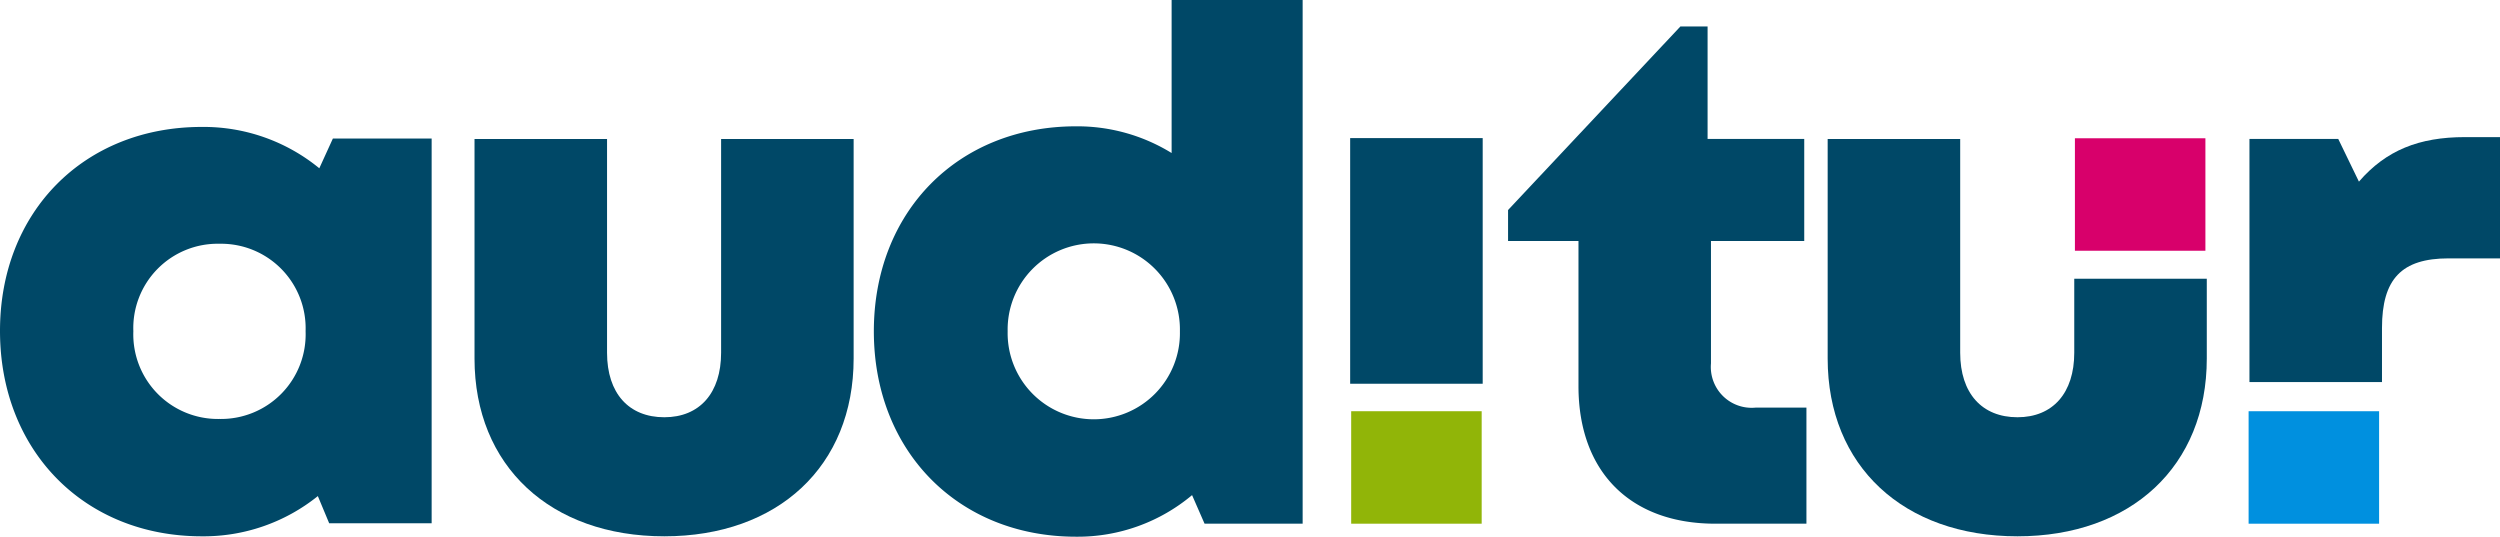 <?xml version="1.0" encoding="UTF-8"?> <svg xmlns="http://www.w3.org/2000/svg" xmlns:xlink="http://www.w3.org/1999/xlink" width="260" height="55.818" viewBox="0 0 260 55.818"><defs><style>.a{fill:none;}.b{clip-path:url(#a);}.c{fill:#004867;}.d{fill:#91b508;}.e{fill:#d8006b;}.f{fill:#0090df;}</style><clipPath id="a"><rect class="a" width="260" height="55.818"></rect></clipPath></defs><g class="b"><path class="c" d="M44.891,31.9V71.913H34.236l-1.18-2.83a18.953,18.953,0,0,1-12.074,4.184C8.746,73.267,0,64.341,0,51.905,0,39.513,8.746,30.692,20.982,30.692a18.983,18.983,0,0,1,12.226,4.3L34.619,31.9ZM31.782,51.937a8.79,8.79,0,0,0-8.957-9.095,8.772,8.772,0,0,0-8.957,9.095,8.8,8.8,0,0,0,8.957,9.126,8.8,8.8,0,0,0,8.957-9.126" transform="translate(0 -17.491)"></path><path class="c" d="M114.74,56.432V33.6h13.783V55.832c0,4.224,2.271,6.708,5.953,6.708s5.909-2.526,5.909-6.708V33.6h13.783V56.432c0,11.2-7.873,18.49-19.692,18.49s-19.736-7.293-19.736-18.49" transform="translate(-65.39 -19.146)"></path><path class="c" d="M255.9,0V54.464H245.7l-1.3-2.972a18.507,18.507,0,0,1-12.07,4.325c-12.279,0-21.025-8.926-21.025-21.361s8.746-21.319,21.025-21.319a18.684,18.684,0,0,1,9.943,2.778V0ZM243.135,34.458a8.959,8.959,0,1,0-17.914,0,8.959,8.959,0,1,0,17.914,0" transform="translate(-120.425)"></path><rect class="c" width="13.783" height="25.547" transform="translate(140.417 14.362)"></rect><rect class="d" width="13.571" height="11.697" transform="translate(140.523 42.767)"></rect><rect class="e" width="13.571" height="11.697" transform="translate(215.791 14.38)"></rect><path class="c" d="M395.68,46.037V58.108H386.2c-8.849,0-14.227-5.409-14.227-14.3v-15.1h-7.324V25.486L382.574,6.395H385.4v11.7h10.052V28.708h-9.7V41.442a4.245,4.245,0,0,0,4.637,4.594Z" transform="translate(-207.811 -3.644)"></path><path class="c" d="M481.362,48.132v8.3c0,11.2-7.873,18.49-19.692,18.49s-19.737-7.293-19.737-18.49V33.6h13.783V55.832c0,4.224,2.271,6.708,5.954,6.708s5.909-2.526,5.909-6.708v-7.7Z" transform="translate(-251.856 -19.146)"></path><path class="c" d="M543.923,58.632V33.343h9.234l2.151,4.441c2.821-3.264,6.259-4.631,11.022-4.631h3.651V45.765h-5.351c-4.88,0-6.923,2.14-6.923,7.244v5.623Z" transform="translate(-309.98 -18.894)"></path><rect class="f" width="13.571" height="11.697" transform="translate(233.855 42.768)"></rect></g></svg> 
